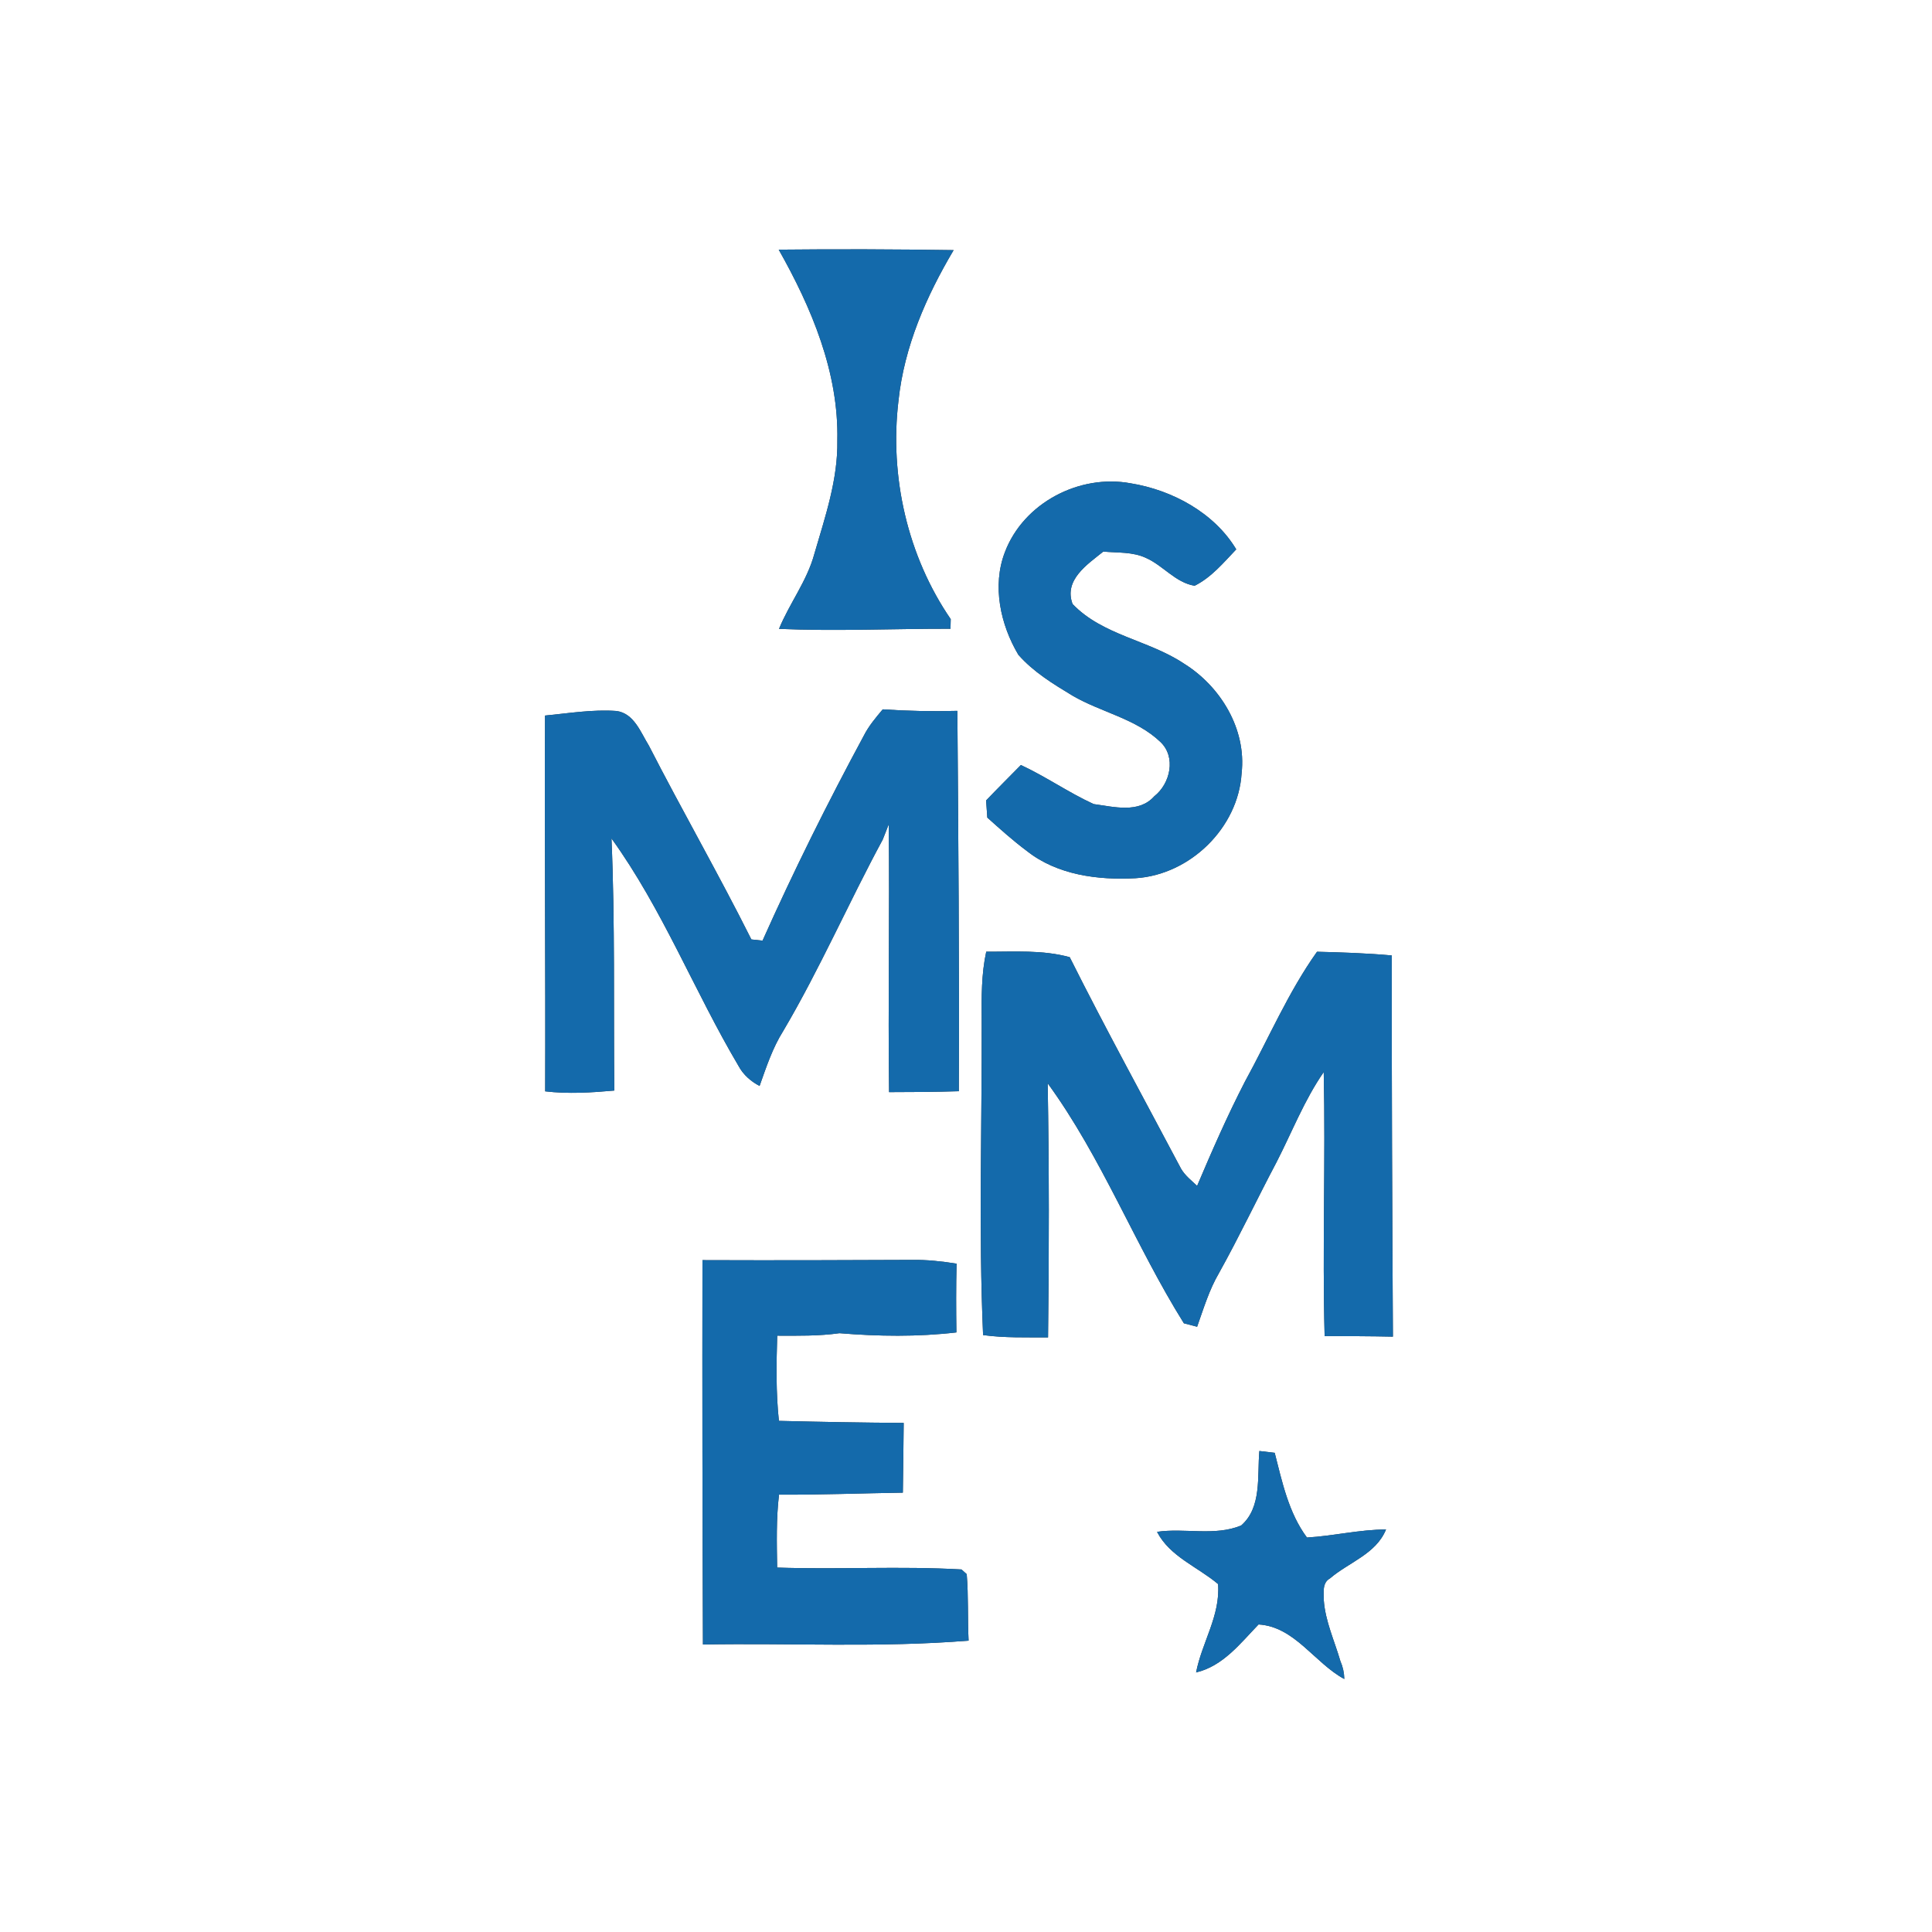 <?xml version="1.0" encoding="UTF-8"?> <svg xmlns="http://www.w3.org/2000/svg" width="320pt" height="320pt" viewBox="0 0 320 320" version="1.1"><rect x="0" y="0" width="320" height="320" fill="#333333" stroke="none"/><g id="#ffffffff"><path fill="#ffffff" opacity="1.00" d=" M 0.00 0.00 L 320.00 0.00 L 320.00 320.00 L 0.00 320.00 L 0.00 0.00 M 128.98 41.35 C 134.42 50.98 138.94 61.68 138.69 72.95 C 138.80 79.42 136.67 85.61 134.88 91.75 C 133.67 96.22 130.77 99.92 129.03 104.16 C 138.50 104.57 147.96 104.12 157.43 104.14 C 157.44 103.74 157.46 102.95 157.47 102.55 C 150.30 92.10 147.31 78.89 148.82 66.34 C 149.77 57.40 153.41 49.09 157.95 41.43 C 148.30 41.28 138.64 41.25 128.98 41.35 M 166.44 91.46 C 164.30 97.02 165.70 103.46 168.67 108.45 C 171.15 111.28 174.43 113.28 177.62 115.21 C 182.35 117.98 188.15 119.02 192.19 122.88 C 194.84 125.37 193.85 129.80 191.18 131.89 C 188.62 134.78 184.45 133.62 181.14 133.18 C 176.98 131.27 173.23 128.63 169.09 126.71 C 167.17 128.67 165.22 130.60 163.33 132.58 C 163.39 133.53 163.46 134.47 163.53 135.42 C 165.66 137.32 167.78 139.24 170.08 140.95 C 175.10 144.93 181.87 145.80 188.09 145.46 C 197.10 144.89 205.09 137.13 205.65 128.07 C 206.47 120.76 202.17 113.68 196.08 109.90 C 190.27 106.02 182.60 105.23 177.65 100.04 C 176.16 96.05 180.11 93.48 182.74 91.36 C 185.11 91.58 187.62 91.37 189.83 92.42 C 192.67 93.68 194.69 96.50 197.87 97.02 C 200.65 95.63 202.65 93.20 204.76 90.99 C 201.11 84.91 194.13 81.16 187.27 80.05 C 178.78 78.48 169.53 83.30 166.44 91.46 M 90.27 118.52 C 90.18 139.27 90.37 160.02 90.30 180.76 C 94.11 181.21 97.94 180.97 101.75 180.63 C 101.61 166.71 101.88 152.78 101.28 138.87 C 109.74 150.59 115.00 164.19 122.34 176.58 C 123.11 178.02 124.38 179.12 125.81 179.87 C 126.92 176.74 127.96 173.56 129.74 170.74 C 135.80 160.47 140.55 149.52 146.21 139.06 C 146.46 138.43 146.95 137.17 147.20 136.54 C 147.37 151.32 147.07 166.11 147.26 180.89 C 151.11 180.89 154.96 180.86 158.81 180.74 C 158.90 159.74 158.73 138.74 158.57 117.74 C 154.45 117.85 150.32 117.77 146.21 117.49 C 145.06 118.86 143.89 120.24 143.08 121.84 C 137.08 132.96 131.45 144.27 126.30 155.80 C 125.84 155.75 124.92 155.65 124.45 155.60 C 119.03 144.78 113.00 134.28 107.48 123.51 C 106.12 121.32 105.03 118.15 102.10 117.76 C 98.14 117.48 94.20 118.14 90.27 118.52 M 218.14 157.64 C 213.36 164.35 210.14 171.98 206.19 179.17 C 203.29 184.79 200.75 190.60 198.28 196.42 C 197.34 195.53 196.28 194.71 195.62 193.58 C 189.45 181.91 183.09 170.34 177.18 158.54 C 172.67 157.30 167.97 157.65 163.35 157.63 C 162.54 161.35 162.57 165.16 162.60 168.94 C 162.66 186.34 162.07 203.76 162.83 221.13 C 166.39 221.62 170.01 221.49 173.59 221.52 C 173.77 207.49 173.77 193.45 173.53 179.43 C 182.53 191.77 188.00 206.25 196.09 219.18 C 196.82 219.37 197.55 219.56 198.28 219.75 C 199.35 216.74 200.27 213.65 201.89 210.88 C 205.25 204.85 208.20 198.60 211.43 192.50 C 214.00 187.50 216.03 182.21 219.25 177.57 C 219.57 192.14 219.01 206.72 219.40 221.30 C 223.17 221.30 226.94 221.31 230.71 221.39 C 230.59 200.34 230.50 179.29 230.52 158.25 C 226.40 157.88 222.27 157.74 218.14 157.64 M 116.43 272.38 C 131.09 272.12 145.80 272.93 160.43 271.74 C 160.25 268.07 160.42 264.39 160.12 260.73 C 159.90 260.53 159.46 260.14 159.25 259.95 C 149.09 259.37 138.89 259.98 128.72 259.64 C 128.66 255.61 128.55 251.57 129.03 247.56 C 135.87 247.60 142.70 247.33 149.54 247.23 C 149.60 243.38 149.64 239.53 149.68 235.68 C 142.79 235.64 135.90 235.51 129.01 235.34 C 128.51 230.65 128.59 225.93 128.73 221.23 C 132.17 221.24 135.62 221.30 139.04 220.82 C 145.48 221.35 151.98 221.44 158.41 220.69 C 158.36 216.90 158.34 213.10 158.44 209.30 C 155.99 208.91 153.52 208.64 151.04 208.68 C 139.47 208.74 127.91 208.76 116.35 208.72 C 116.31 229.93 116.35 251.16 116.43 272.38 M 208.59 240.33 C 208.22 244.45 209.03 249.68 205.57 252.67 C 201.20 254.48 196.22 253.04 191.64 253.72 C 193.77 257.83 198.36 259.51 201.75 262.37 C 202.15 267.59 199.07 272.04 198.11 277.01 C 202.58 275.95 205.43 272.20 208.46 269.06 C 214.46 269.43 217.70 275.42 222.66 278.10 C 222.64 277.06 222.42 276.07 222.01 275.13 C 221.04 271.78 219.51 268.55 219.26 265.03 C 219.27 263.78 218.96 262.16 220.29 261.43 C 223.40 258.76 227.91 257.40 229.57 253.33 C 225.16 253.34 220.86 254.41 216.47 254.66 C 213.43 250.56 212.37 245.47 211.13 240.63 C 210.28 240.53 209.44 240.43 208.59 240.33 Z"></path></g><g id="#146aabff"><path fill="#146aab" opacity="1.00" d=" M 128.98 41.35 C 138.64 41.25 148.30 41.28 157.95 41.43 C 153.41 49.09 149.77 57.40 148.82 66.34 C 147.31 78.89 150.30 92.10 157.47 102.55 C 157.46 102.95 157.44 103.74 157.43 104.14 C 147.96 104.12 138.50 104.57 129.03 104.16 C 130.77 99.92 133.67 96.22 134.88 91.75 C 136.67 85.61 138.80 79.42 138.69 72.95 C 138.94 61.68 134.42 50.98 128.98 41.35 Z"></path><path fill="#146aab" opacity="1.00" d=" M 166.44 91.46 C 169.53 83.30 178.78 78.48 187.27 80.05 C 194.13 81.16 201.11 84.91 204.76 90.99 C 202.65 93.20 200.65 95.63 197.87 97.02 C 194.69 96.50 192.67 93.68 189.83 92.42 C 187.62 91.37 185.11 91.58 182.74 91.36 C 180.11 93.48 176.16 96.05 177.65 100.04 C 182.60 105.23 190.27 106.02 196.08 109.90 C 202.17 113.68 206.47 120.76 205.65 128.07 C 205.09 137.13 197.10 144.89 188.09 145.46 C 181.87 145.80 175.10 144.93 170.08 140.95 C 167.78 139.24 165.66 137.32 163.53 135.42 C 163.46 134.47 163.39 133.53 163.33 132.58 C 165.22 130.60 167.17 128.67 169.09 126.71 C 173.23 128.63 176.98 131.27 181.14 133.18 C 184.45 133.62 188.62 134.78 191.18 131.89 C 193.85 129.80 194.84 125.37 192.19 122.88 C 188.15 119.02 182.35 117.98 177.62 115.21 C 174.43 113.28 171.15 111.28 168.67 108.45 C 165.70 103.46 164.30 97.02 166.44 91.46 Z"></path><path fill="#146aab" opacity="1.00" d=" M 90.27 118.52 C 94.20 118.14 98.14 117.48 102.10 117.76 C 105.03 118.15 106.12 121.32 107.48 123.51 C 113.00 134.28 119.03 144.78 124.45 155.60 C 124.92 155.65 125.84 155.75 126.30 155.80 C 131.45 144.27 137.08 132.96 143.08 121.84 C 143.89 120.24 145.06 118.86 146.21 117.49 C 150.32 117.77 154.45 117.85 158.57 117.74 C 158.73 138.74 158.90 159.74 158.81 180.74 C 154.96 180.86 151.11 180.89 147.26 180.89 C 147.07 166.11 147.37 151.32 147.20 136.54 C 146.95 137.17 146.46 138.43 146.21 139.06 C 140.55 149.52 135.80 160.47 129.74 170.74 C 127.96 173.56 126.92 176.74 125.81 179.87 C 124.38 179.12 123.11 178.02 122.34 176.58 C 115.00 164.19 109.74 150.59 101.28 138.87 C 101.88 152.78 101.61 166.71 101.75 180.63 C 97.94 180.97 94.11 181.21 90.30 180.76 C 90.37 160.02 90.18 139.27 90.27 118.52 Z"></path><path fill="#146aab" opacity="1.00" d=" M 218.14 157.64 C 222.27 157.74 226.40 157.88 230.52 158.25 C 230.50 179.29 230.59 200.34 230.71 221.39 C 226.94 221.31 223.17 221.30 219.40 221.30 C 219.01 206.72 219.57 192.14 219.25 177.57 C 216.03 182.21 214.00 187.50 211.43 192.50 C 208.20 198.60 205.25 204.85 201.89 210.88 C 200.27 213.65 199.35 216.74 198.28 219.75 C 197.55 219.56 196.82 219.37 196.09 219.18 C 188.00 206.25 182.53 191.77 173.53 179.43 C 173.77 193.45 173.77 207.49 173.59 221.52 C 170.01 221.49 166.39 221.62 162.83 221.13 C 162.07 203.76 162.66 186.34 162.60 168.94 C 162.57 165.16 162.54 161.35 163.35 157.63 C 167.97 157.65 172.67 157.30 177.18 158.54 C 183.09 170.34 189.45 181.91 195.62 193.58 C 196.28 194.71 197.34 195.53 198.28 196.42 C 200.75 190.60 203.29 184.79 206.19 179.17 C 210.14 171.98 213.36 164.35 218.14 157.64 Z"></path><path fill="#146aab" opacity="1.00" d=" M 116.43 272.38 C 116.35 251.16 116.31 229.93 116.35 208.72 C 127.91 208.76 139.47 208.74 151.04 208.68 C 153.52 208.64 155.99 208.91 158.44 209.30 C 158.34 213.10 158.36 216.90 158.41 220.69 C 151.98 221.44 145.48 221.35 139.04 220.82 C 135.62 221.30 132.17 221.24 128.73 221.23 C 128.59 225.93 128.51 230.65 129.01 235.34 C 135.90 235.51 142.79 235.64 149.68 235.68 C 149.64 239.53 149.60 243.38 149.54 247.23 C 142.70 247.33 135.87 247.60 129.03 247.56 C 128.55 251.57 128.66 255.61 128.72 259.64 C 138.89 259.98 149.09 259.37 159.25 259.95 C 159.46 260.14 159.90 260.53 160.12 260.73 C 160.42 264.39 160.25 268.07 160.43 271.74 C 145.80 272.93 131.09 272.12 116.43 272.38 Z"></path><path fill="#146aab" opacity="1.00" d=" M 208.59 240.33 C 209.44 240.43 210.28 240.53 211.13 240.63 C 212.37 245.47 213.43 250.56 216.47 254.66 C 220.86 254.41 225.16 253.34 229.57 253.33 C 227.91 257.40 223.40 258.76 220.29 261.43 C 218.96 262.16 219.27 263.78 219.26 265.03 C 219.51 268.55 221.04 271.78 222.01 275.13 C 222.42 276.07 222.64 277.06 222.66 278.10 C 217.70 275.42 214.46 269.43 208.46 269.06 C 205.43 272.20 202.58 275.95 198.11 277.01 C 199.07 272.04 202.15 267.59 201.75 262.37 C 198.36 259.51 193.77 257.83 191.64 253.72 C 196.22 253.04 201.20 254.48 205.57 252.67 C 209.03 249.68 208.22 244.45 208.59 240.33 Z"></path></g></svg> 